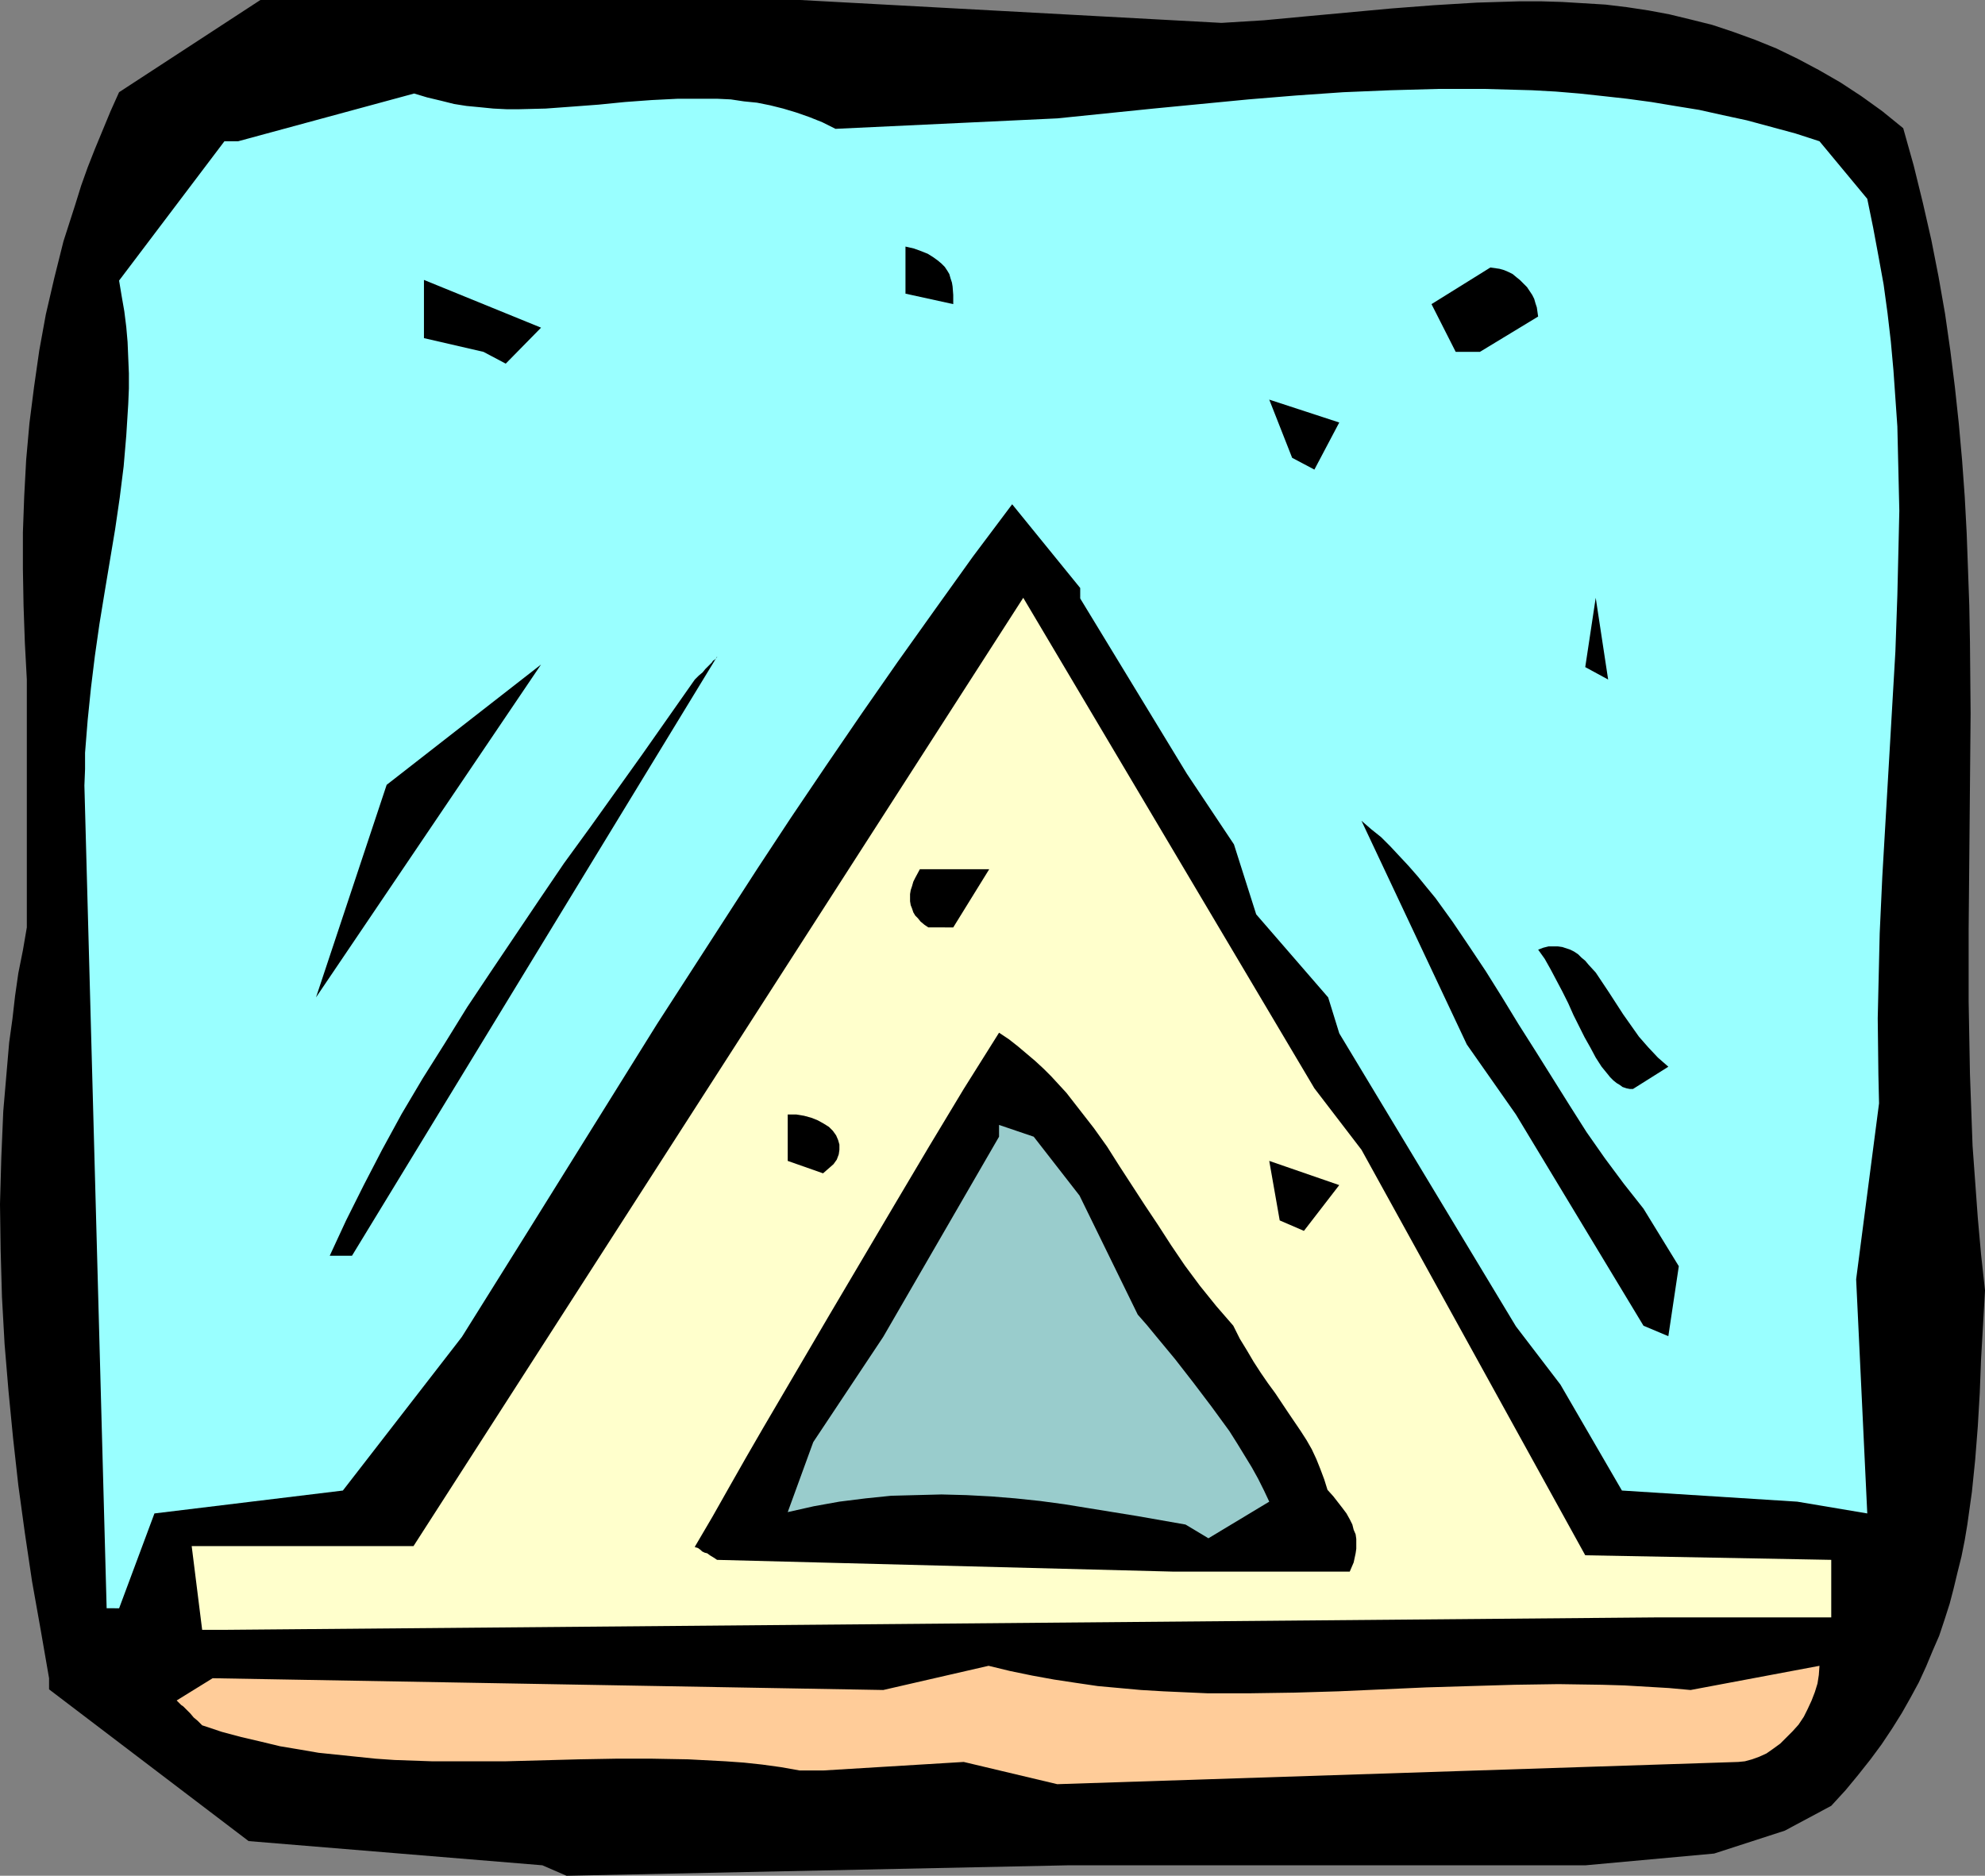 <?xml version="1.0" encoding="UTF-8" standalone="no"?>
<svg
   version="1.0"
   width="129.724mm"
   height="122.599mm"
   id="svg18"
   sodipodi:docname="Campgrounds 4.wmf"
   xmlns:inkscape="http://www.inkscape.org/namespaces/inkscape"
   xmlns:sodipodi="http://sodipodi.sourceforge.net/DTD/sodipodi-0.dtd"
   xmlns="http://www.w3.org/2000/svg"
   xmlns:svg="http://www.w3.org/2000/svg">
  <rect width="100%" height="100%" fill="#808080" stroke="none"/>
  <sodipodi:namedview
     id="namedview18"
     pagecolor="#ffffff"
     bordercolor="#000000"
     borderopacity="0.25"
     inkscape:showpageshadow="2"
     inkscape:pageopacity="0.0"
     inkscape:pagecheckerboard="0"
     inkscape:deskcolor="#d1d1d1"
     inkscape:document-units="mm" />
  <defs
     id="defs1">
    <pattern
       id="WMFhbasepattern"
       patternUnits="userSpaceOnUse"
       width="6"
       height="6"
       x="0"
       y="0" />
  </defs>
  <path
     style="fill:#000000;fill-opacity:1;fill-rule:evenodd;stroke:none"
     d="M 133.966,460.781 61.408,454.803 12.12,417.321 v -2.747 L 10.019,402.457 7.918,390.662 6.141,378.707 4.525,366.912 3.232,355.28 2.101,343.647 1.131,332.015 0.485,320.382 0.162,308.911 0,297.44 0.323,285.969 0.808,274.498 1.778,263.188 l 0.485,-5.655 0.808,-5.816 0.646,-5.655 0.808,-5.655 1.131,-5.655 0.97,-5.655 v -61.233 l -0.485,-9.048 -0.323,-9.209 -0.162,-9.048 v -9.048 l 0.323,-8.886 0.485,-9.048 0.808,-9.048 1.131,-8.886 1.293,-9.048 1.616,-8.886 2.101,-9.048 1.131,-4.524 1.131,-4.524 1.454,-4.524 1.454,-4.524 1.454,-4.685 1.616,-4.524 1.778,-4.524 1.939,-4.685 1.939,-4.685 2.101,-4.685 L 64.317,0 H 197.637 l 104.07,5.655 10.504,-0.646 10.342,-0.969 10.504,-0.969 10.504,-0.969 10.504,-0.808 10.666,-0.646 5.333,-0.162 5.333,-0.162 h 5.171 l 5.333,0.162 5.333,0.323 5.333,0.323 5.333,0.646 5.333,0.808 5.171,0.969 5.333,1.293 5.171,1.293 5.333,1.777 5.333,1.939 5.171,2.1 5.333,2.585 5.171,2.747 5.333,3.07 5.171,3.393 5.171,3.716 2.586,2.1 2.586,2.1 2.586,9.209 2.262,9.209 2.101,9.209 1.778,9.048 1.616,9.209 1.293,9.048 1.131,9.048 0.97,9.048 0.808,9.048 0.646,8.886 0.485,9.048 0.323,8.886 0.323,9.048 0.162,8.886 0.162,17.772 -0.162,17.934 -0.162,17.772 -0.162,17.61 v 17.772 l 0.323,17.934 0.323,8.886 0.323,8.886 0.646,8.886 0.646,8.886 0.808,9.048 0.97,8.886 -0.485,8.563 -0.485,8.401 -0.323,8.401 -0.485,8.24 -0.646,8.24 -0.808,7.917 -1.131,8.078 -0.646,3.878 -0.808,4.039 -0.97,3.878 -0.97,4.039 -0.97,3.716 -1.293,4.039 -1.293,3.878 -1.616,3.716 -1.616,3.878 -1.778,3.878 -2.101,3.878 -2.101,3.716 -2.424,3.878 -2.586,3.878 -2.747,3.716 -3.07,3.878 -3.07,3.716 -3.555,3.878 -11.474,6.139 -17.453,5.655 -31.835,2.908 H 377.012 263.731 l -123.785,2.585 z"
     id="path1" />
  <path
     style="fill:#ffcc99;fill-opacity:1;fill-rule:evenodd;stroke:none"
     d="m 197.475,437.354 -4.525,-0.808 -4.686,-0.646 -4.525,-0.485 -4.525,-0.323 -9.211,-0.485 -8.888,-0.162 h -9.05 l -9.05,0.162 -18.099,0.485 h -9.211 -9.05 l -9.211,-0.323 -4.686,-0.323 -4.686,-0.485 -4.686,-0.485 -4.686,-0.485 -4.686,-0.808 -4.848,-0.808 -4.686,-1.131 -4.848,-1.131 -4.848,-1.293 -4.848,-1.616 -1.131,-1.131 -0.97,-0.808 -0.808,-0.969 -0.646,-0.646 -0.646,-0.646 -0.485,-0.485 -0.485,-0.323 -0.323,-0.323 -0.485,-0.485 -0.162,-0.162 -0.162,-0.162 8.888,-5.493 165.64,2.908 26.018,-5.978 5.333,1.293 5.494,1.131 5.333,0.969 5.333,0.808 5.494,0.808 5.333,0.485 5.333,0.485 5.494,0.323 10.827,0.485 h 10.827 l 10.827,-0.162 10.827,-0.323 10.827,-0.485 10.827,-0.485 10.827,-0.323 10.989,-0.323 10.827,-0.162 10.827,0.162 5.494,0.162 5.494,0.323 5.494,0.323 5.333,0.485 31.835,-5.978 -0.162,2.262 -0.323,2.1 -0.646,2.1 -0.808,2.1 -0.97,2.1 -0.97,1.939 -1.293,1.939 -1.454,1.616 -1.616,1.616 -1.454,1.454 -1.778,1.293 -1.616,1.131 -1.778,0.808 -1.778,0.646 -1.778,0.485 -1.616,0.162 -168.225,5.493 -23.109,-5.493 -34.582,2.1 z"
     id="path2" />
  <path
     style="fill:#ffffcc;fill-opacity:1;fill-rule:evenodd;stroke:none"
     d="m 49.934,402.618 -2.586,-20.68 h 54.782 l 150.611,-234.268 71.912,121.173 11.635,15.187 55.267,100.17 60.762,1.131 v 14.218 h -43.47 l -353.419,3.07 z"
     id="path3" />
  <path
     style="fill:#99ffff;fill-opacity:1;fill-rule:evenodd;stroke:none"
     d="m 26.341,397.287 -5.494,-203.248 0.162,-4.039 v -4.039 l 0.646,-8.078 0.808,-7.917 0.97,-7.917 1.131,-7.917 1.293,-7.917 2.586,-15.51 1.131,-7.755 0.97,-7.755 0.646,-7.594 0.485,-7.755 0.162,-3.878 V 92.253 l -0.162,-3.878 -0.162,-3.878 -0.323,-3.716 -0.485,-3.878 -0.646,-3.716 -0.646,-3.878 26.018,-34.413 h 3.394 l 43.47,-11.794 3.232,0.969 3.394,0.808 3.232,0.808 3.07,0.485 3.394,0.323 3.232,0.323 3.232,0.162 h 3.232 l 6.464,-0.162 6.626,-0.485 6.464,-0.485 6.464,-0.646 6.626,-0.485 6.464,-0.323 h 6.464 3.232 l 3.394,0.162 3.232,0.485 3.232,0.323 3.232,0.646 3.232,0.808 3.232,0.969 3.232,1.131 3.232,1.293 3.232,1.616 54.782,-2.585 23.755,-2.423 23.432,-2.262 11.797,-0.969 11.635,-0.808 11.635,-0.485 11.635,-0.323 h 11.797 l 5.818,0.162 5.818,0.162 5.818,0.323 5.818,0.485 5.979,0.646 5.818,0.646 5.979,0.808 5.818,0.969 5.979,0.969 5.818,1.293 5.979,1.293 5.979,1.616 5.979,1.616 5.979,1.939 11.797,14.218 1.454,7.109 1.293,6.947 1.293,7.109 0.97,7.109 0.808,6.947 0.646,7.109 0.485,6.947 0.485,6.947 0.162,6.947 0.162,6.947 0.162,6.947 -0.162,7.109 -0.323,13.733 -0.485,13.895 -1.616,27.789 -1.616,27.789 -0.646,14.056 -0.323,13.895 -0.162,7.109 0.162,13.895 0.162,7.109 -5.656,43.461 2.747,57.84 -17.291,-2.908 -43.309,-2.747 -15.19,-26.173 -10.989,-14.379 -43.632,-72.381 -2.747,-8.886 -17.776,-20.519 -5.494,-17.287 -11.635,-17.449 -26.341,-43.299 v -2.585 l -16.806,-20.68 -9.696,12.925 -9.373,13.087 -9.211,12.925 -8.888,12.764 -8.726,12.764 -8.726,12.925 -8.403,12.764 -8.242,12.764 -16.483,25.527 -15.998,25.689 -15.998,25.689 -8.08,12.925 -8.08,12.925 -29.411,37.968 -46.541,5.655 -8.726,23.427 z"
     id="path4" />
  <path
     style="fill:#000000;fill-opacity:1;fill-rule:evenodd;stroke:none"
     d="m 289.91,388.239 -112.797,-2.908 -0.97,-0.646 -0.808,-0.485 -0.646,-0.485 -0.646,-0.162 -0.646,-0.323 -0.323,-0.323 -0.646,-0.485 -0.485,-0.162 h -0.162 l -0.162,-0.162 4.363,-7.432 4.202,-7.432 4.04,-7.109 4.202,-7.27 8.242,-14.056 8.242,-14.056 16.322,-27.627 8.242,-13.895 8.565,-14.218 8.726,-13.895 2.424,1.616 2.262,1.777 2.101,1.777 2.101,1.777 2.101,1.939 1.939,1.939 3.717,4.039 3.394,4.362 3.394,4.362 3.232,4.524 3.07,4.847 6.302,9.694 3.232,4.847 3.232,5.008 3.394,5.008 3.717,5.008 4.04,5.008 4.202,4.847 1.616,3.231 1.778,2.908 1.616,2.747 1.778,2.747 1.778,2.585 1.778,2.423 1.616,2.423 1.616,2.423 3.07,4.524 1.454,2.262 1.293,2.262 1.131,2.423 0.97,2.423 0.97,2.585 0.808,2.585 1.454,1.616 1.131,1.454 1.131,1.454 0.97,1.293 0.808,1.454 0.646,1.293 0.323,1.293 0.485,1.131 0.162,1.131 v 1.293 1.131 l -0.162,1.131 -0.485,2.262 -0.97,2.262 h -37.491 z"
     id="path5" />
  <path
     style="fill:#99cccc;fill-opacity:1;fill-rule:evenodd;stroke:none"
     d="m 292.819,376.606 -11.958,-2.1 -11.958,-1.939 -5.979,-0.969 -5.979,-0.808 -6.141,-0.646 -5.979,-0.485 -6.141,-0.323 -6.141,-0.162 -6.302,0.162 -6.141,0.162 -6.302,0.646 -6.464,0.808 -6.302,1.131 -6.464,1.454 6.302,-17.287 17.291,-26.012 28.603,-49.439 v -2.908 l 8.565,2.908 11.312,14.541 14.382,29.405 2.262,2.585 2.262,2.747 4.686,5.655 4.525,5.816 4.525,5.978 4.363,5.978 1.939,3.07 1.778,2.908 1.778,2.908 1.616,2.908 1.454,2.908 1.293,2.747 -15.029,9.048 z"
     id="path6" />
  <path
     style="fill:#000000;fill-opacity:1;fill-rule:evenodd;stroke:none"
     d="m 405.939,327.491 -31.512,-52.185 -12.12,-17.287 -26.018,-55.255 2.424,2.1 2.424,1.939 2.262,2.262 2.262,2.423 2.262,2.423 2.262,2.585 2.101,2.585 2.262,2.747 4.202,5.816 4.04,5.978 4.202,6.301 4.04,6.463 4.04,6.624 4.202,6.624 8.403,13.41 4.202,6.624 4.525,6.463 4.686,6.301 4.848,6.139 8.726,14.218 -2.586,17.287 z"
     id="path7" />
  <path
     style="fill:#000000;fill-opacity:1;fill-rule:evenodd;stroke:none"
     d="m 81.446,310.203 4.04,-8.724 4.363,-8.724 4.525,-8.724 4.848,-8.886 5.171,-8.724 5.494,-8.724 5.494,-8.886 5.818,-8.724 5.979,-8.886 5.979,-8.886 6.141,-9.048 6.464,-8.886 12.928,-18.095 12.928,-18.418 0.97,-0.969 0.97,-0.808 0.646,-0.808 0.646,-0.646 0.485,-0.485 0.485,-0.485 0.323,-0.485 0.323,-0.162 0.485,-0.485 0.162,-0.162 v -0.162 L 86.941,310.203 Z"
     id="path8" />
  <path
     style="fill:#000000;fill-opacity:1;fill-rule:evenodd;stroke:none"
     d="m 316.089,301.479 -2.586,-14.702 17.291,5.978 -8.726,11.309 z"
     id="path9" />
  <path
     style="fill:#000000;fill-opacity:1;fill-rule:evenodd;stroke:none"
     d="m 194.566,286.777 v -11.471 h 2.101 l 1.939,0.323 1.778,0.485 1.616,0.646 1.454,0.808 1.293,0.808 0.97,0.969 0.808,1.131 0.485,1.131 0.323,1.131 v 1.293 l -0.162,1.131 -0.485,1.293 -0.808,1.131 -1.293,1.131 -1.293,1.131 z"
     id="path10" />
  <path
     style="fill:#000000;fill-opacity:1;fill-rule:evenodd;stroke:none"
     d="m 403.353,269.005 h -0.808 l -0.808,-0.162 -0.97,-0.323 -0.646,-0.485 -0.808,-0.485 -0.808,-0.646 -0.808,-0.808 -0.646,-0.808 -1.454,-1.777 -1.454,-2.262 -1.293,-2.423 -1.454,-2.585 -2.747,-5.493 -1.293,-2.908 -1.454,-2.908 -1.454,-2.747 -1.454,-2.747 -1.454,-2.585 -1.616,-2.262 1.293,-0.485 1.293,-0.323 h 1.131 1.131 l 1.131,0.162 0.97,0.323 0.97,0.323 0.97,0.485 0.97,0.646 0.808,0.808 0.97,0.808 0.808,0.969 1.778,1.939 1.616,2.423 1.616,2.423 1.778,2.747 1.778,2.747 1.939,2.747 1.939,2.747 2.262,2.585 2.424,2.585 2.586,2.262 z"
     id="path11" />
  <path
     style="fill:#000000;fill-opacity:1;fill-rule:evenodd;stroke:none"
     d="M 78.053,246.386 133.643,164.149 95.505,193.877 Z"
     id="path12" />
  <path
     style="fill:#000000;fill-opacity:1;fill-rule:evenodd;stroke:none"
     d="m 229.31,229.098 -0.97,-0.646 -0.97,-0.808 -0.646,-0.808 -0.646,-0.646 -0.485,-0.808 -0.323,-0.969 -0.323,-0.808 -0.162,-0.969 v -1.777 l 0.162,-0.969 0.323,-0.969 0.323,-1.131 0.485,-0.969 1.131,-2.1 h 17.13 l -8.888,14.379 z"
     id="path13" />
  <path
     style="fill:#000000;fill-opacity:1;fill-rule:evenodd;stroke:none"
     d="m 391.556,164.796 2.586,-17.126 3.07,20.196 z"
     id="path14" />
  <path
     style="fill:#000000;fill-opacity:1;fill-rule:evenodd;stroke:none"
     d="m 319.16,113.095 -5.656,-14.379 17.291,5.655 -6.141,11.633 z"
     id="path15" />
  <path
     style="fill:#000000;fill-opacity:1;fill-rule:evenodd;stroke:none"
     d="m 119.422,86.922 -14.706,-3.393 v -14.379 l 28.926,11.794 -8.726,8.886 z"
     id="path16" />
  <path
     style="fill:#000000;fill-opacity:1;fill-rule:evenodd;stroke:none"
     d="m 359.56,86.922 -5.979,-11.794 14.544,-9.048 1.131,0.162 1.131,0.162 1.131,0.323 1.131,0.485 0.97,0.485 0.97,0.808 0.808,0.646 0.97,0.969 0.808,0.808 0.646,0.969 0.646,0.969 0.485,0.969 0.323,1.131 0.323,0.969 0.162,1.131 0.162,1.131 -14.382,8.724 z"
     id="path17" />
  <path
     style="fill:#000000;fill-opacity:1;fill-rule:evenodd;stroke:none"
     d="M 223.654,72.542 V 60.91 l 2.101,0.485 1.778,0.646 1.616,0.646 1.293,0.808 1.131,0.808 0.97,0.808 0.808,0.808 0.646,0.969 0.485,0.808 0.323,1.131 0.323,0.969 0.162,0.969 0.162,2.1 v 2.262 z"
     id="path18" />
</svg>
